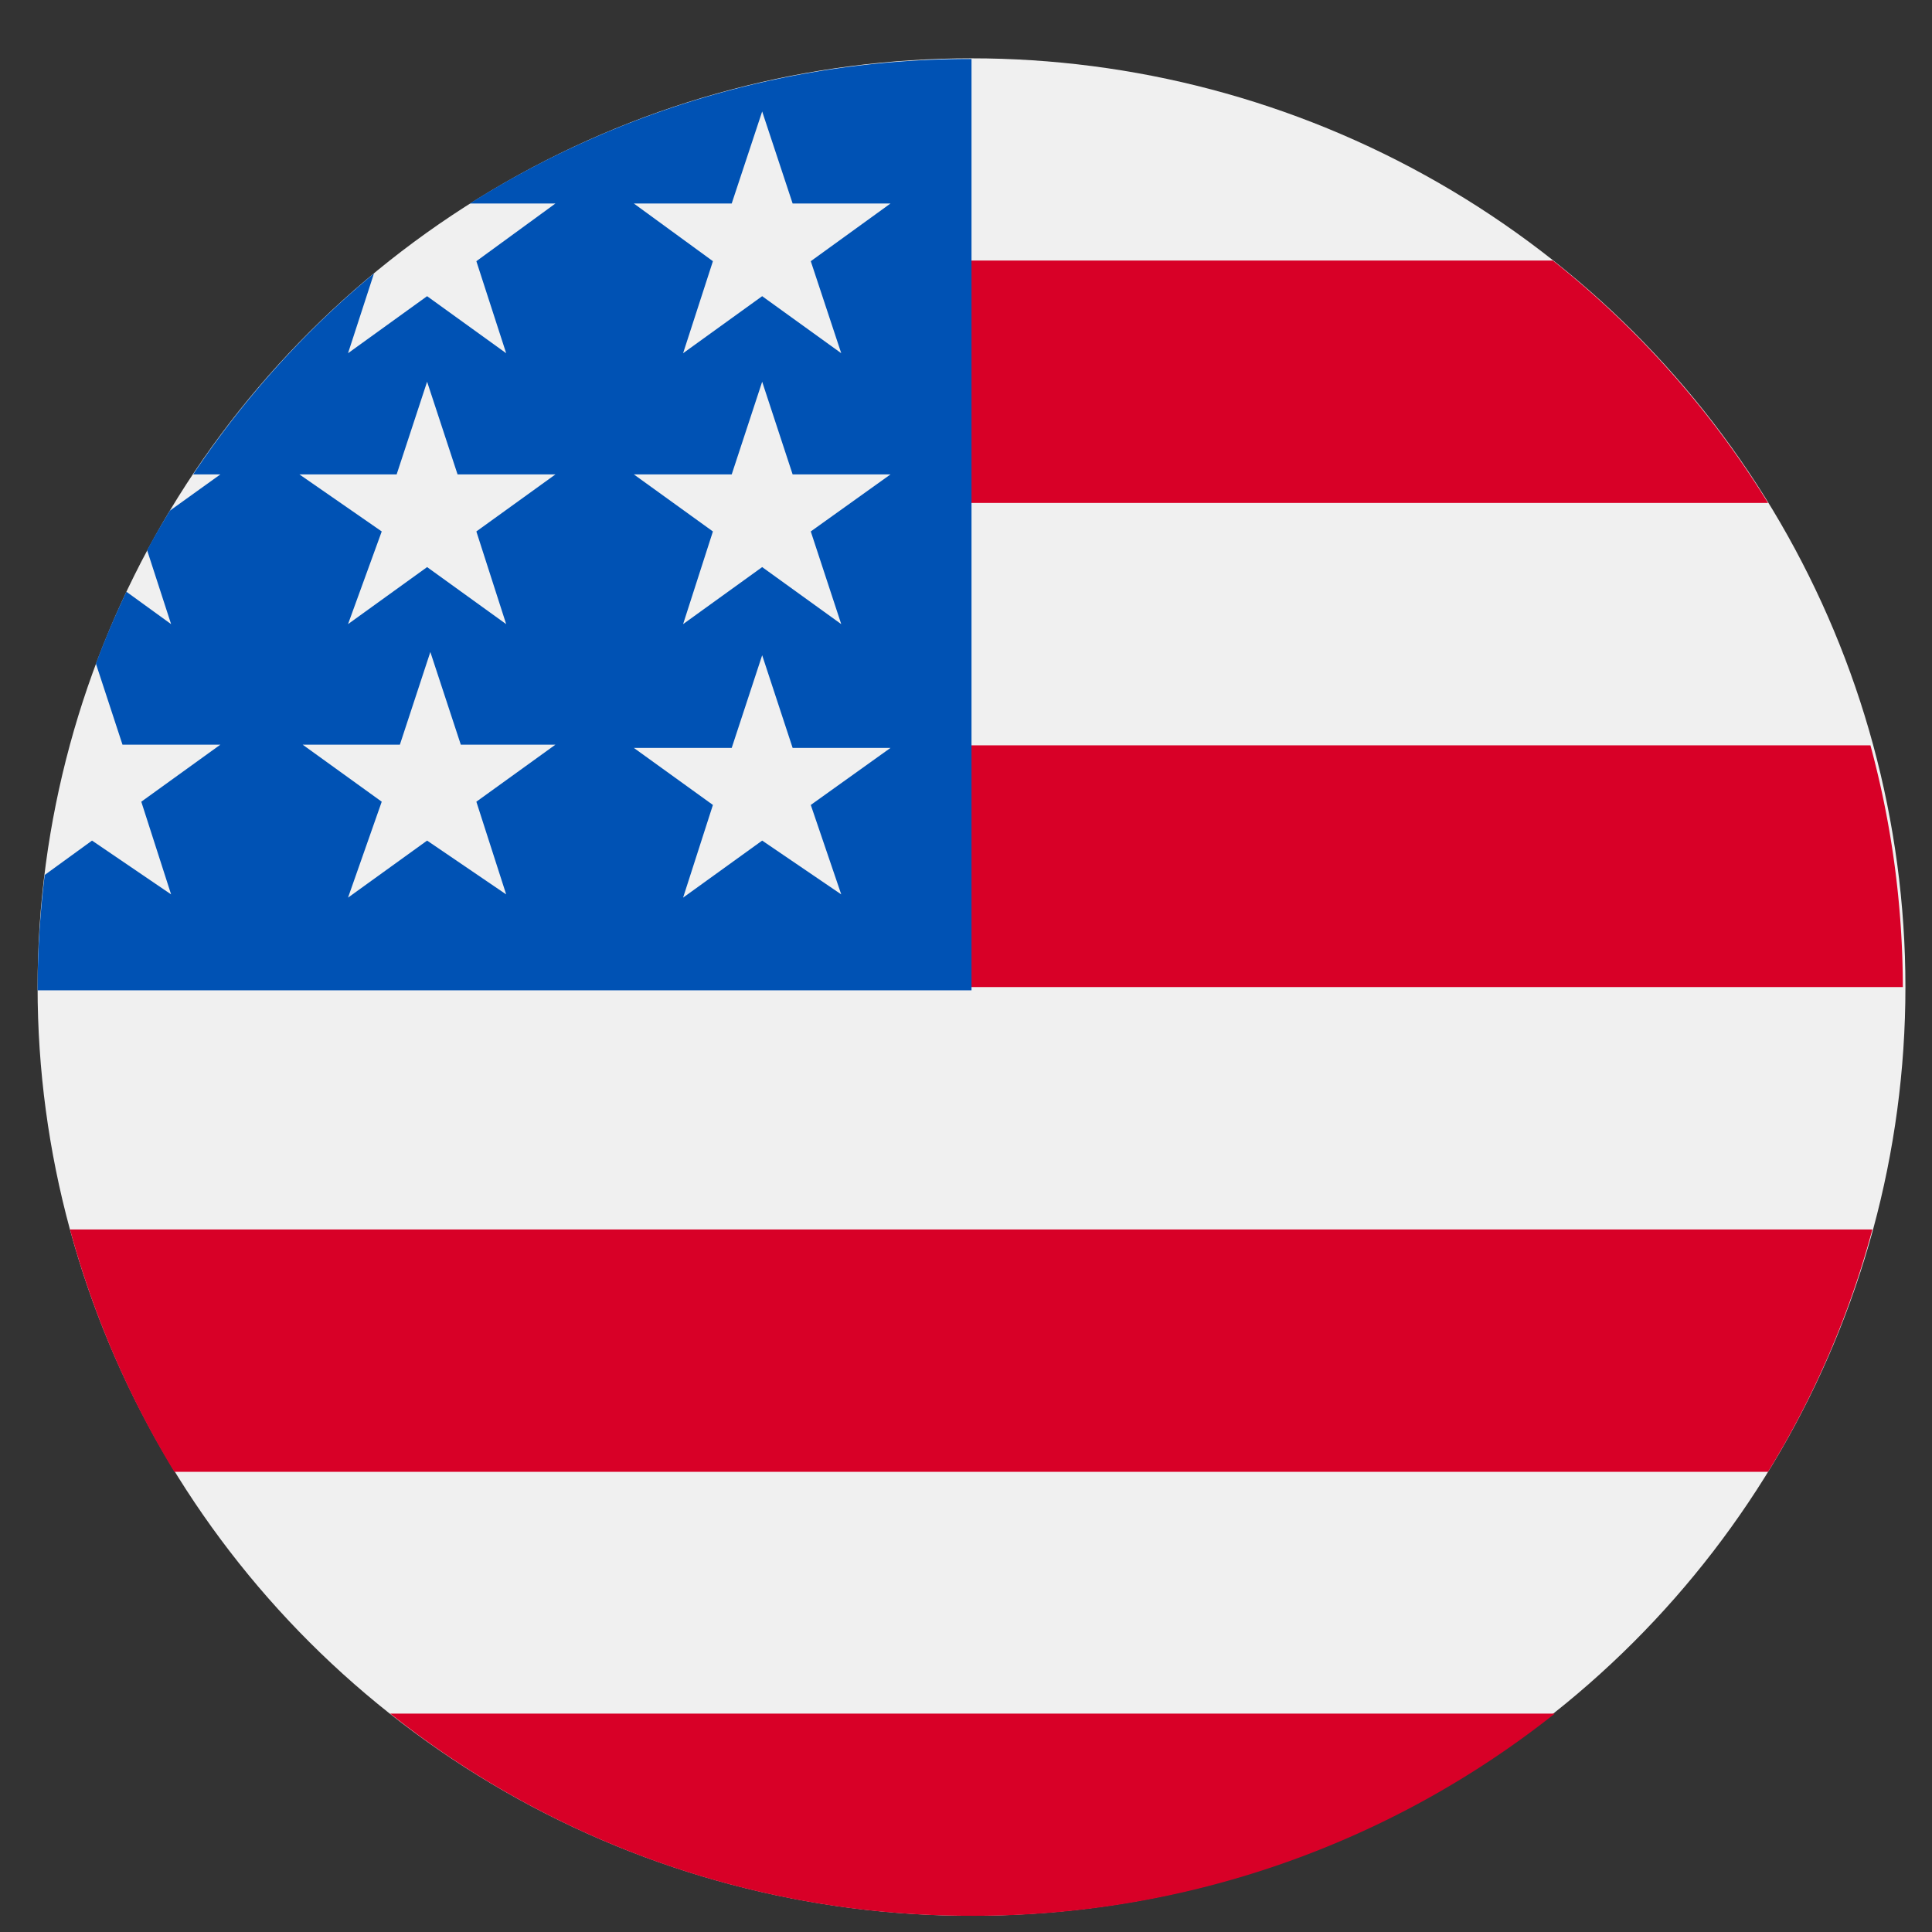 <svg xmlns="http://www.w3.org/2000/svg" width="29.81" height="29.81" viewBox="0 0 29.81 29.81">
  <rect x="0" y="0" width="29.81" height="29.81" fill="#333333" stroke="none"/>
  <defs>
    <style>
      .cls-1 {
        fill: none;
      }

      .cls-2 {
        fill: #f0f0f0;
      }

      .cls-3 {
        fill: #d80027;
      }

      .cls-4 {
        fill: #0052b4;
      }
    </style>
  </defs>
  <g id="Layer_4" data-name="Layer 4">
    <rect class="cls-1" width="29.81" height="29.81"/>
  </g>
  <g id="Layer_5" data-name="Layer 5">
    <ellipse class="cls-2" cx="14.99" cy="15.23" rx="14.41" ry="14.33"/>
    <g>
      <path class="cls-3" d="M14.47,15.26h15a14.35,14.35,0,0,0-.5-3.73H14.47Z" transform="translate(-0.11 -0.03)"/>
      <path class="cls-3" d="M14.47,7.79H27.39a14.47,14.47,0,0,0-3.32-3.74h-9.6Z" transform="translate(-0.11 -0.03)"/>
      <path class="cls-3" d="M15.1,29.59a14.4,14.4,0,0,0,9-3.12H6.13A14.4,14.4,0,0,0,15.1,29.59Z" transform="translate(-0.11 -0.03)"/>
      <path class="cls-3" d="M2.8,22.74H27.39A14.17,14.17,0,0,0,29,19H1.19A14.48,14.48,0,0,0,2.8,22.74Z" transform="translate(-0.11 -0.03)"/>
    </g>
    <path class="cls-4" d="M7.36,3.17H8.68l-1.22.89.46,1.42L6.7,4.6l-1.22.88.4-1.23a14.44,14.44,0,0,0-2.79,3.1h.42l-.78.56c-.12.2-.24.4-.35.61l.37,1.14-.69-.5c-.17.36-.33.73-.47,1.11L2,11.52H3.51l-1.22.88.46,1.43L1.53,13l-.73.53a14.92,14.92,0,0,0-.11,1.78H15.1V.94A14.47,14.47,0,0,0,7.36,3.17Zm.56,10.66L6.7,13l-1.22.88L6,12.4l-1.22-.88h1.5l.47-1.43.47,1.43H8.68l-1.22.88Zm-.46-5.6.46,1.43L6.7,8.78l-1.22.88L6,8.23,4.73,7.35h1.5L6.7,5.92l.47,1.43H8.68Zm5.63,5.6L11.87,13l-1.22.88.46-1.43-1.22-.88H11.4l.47-1.43.47,1.43h1.51l-1.23.88Zm-.47-5.6.47,1.43-1.22-.88-1.22.88.46-1.43L9.89,7.35H11.4l.47-1.43.47,1.43h1.51Zm0-4.17.47,1.42L11.87,4.6l-1.22.88.46-1.42L9.89,3.17H11.4l.47-1.42.47,1.42h1.51Z" transform="translate(-0.11 -0.03)"/>
  </g>
</svg>
